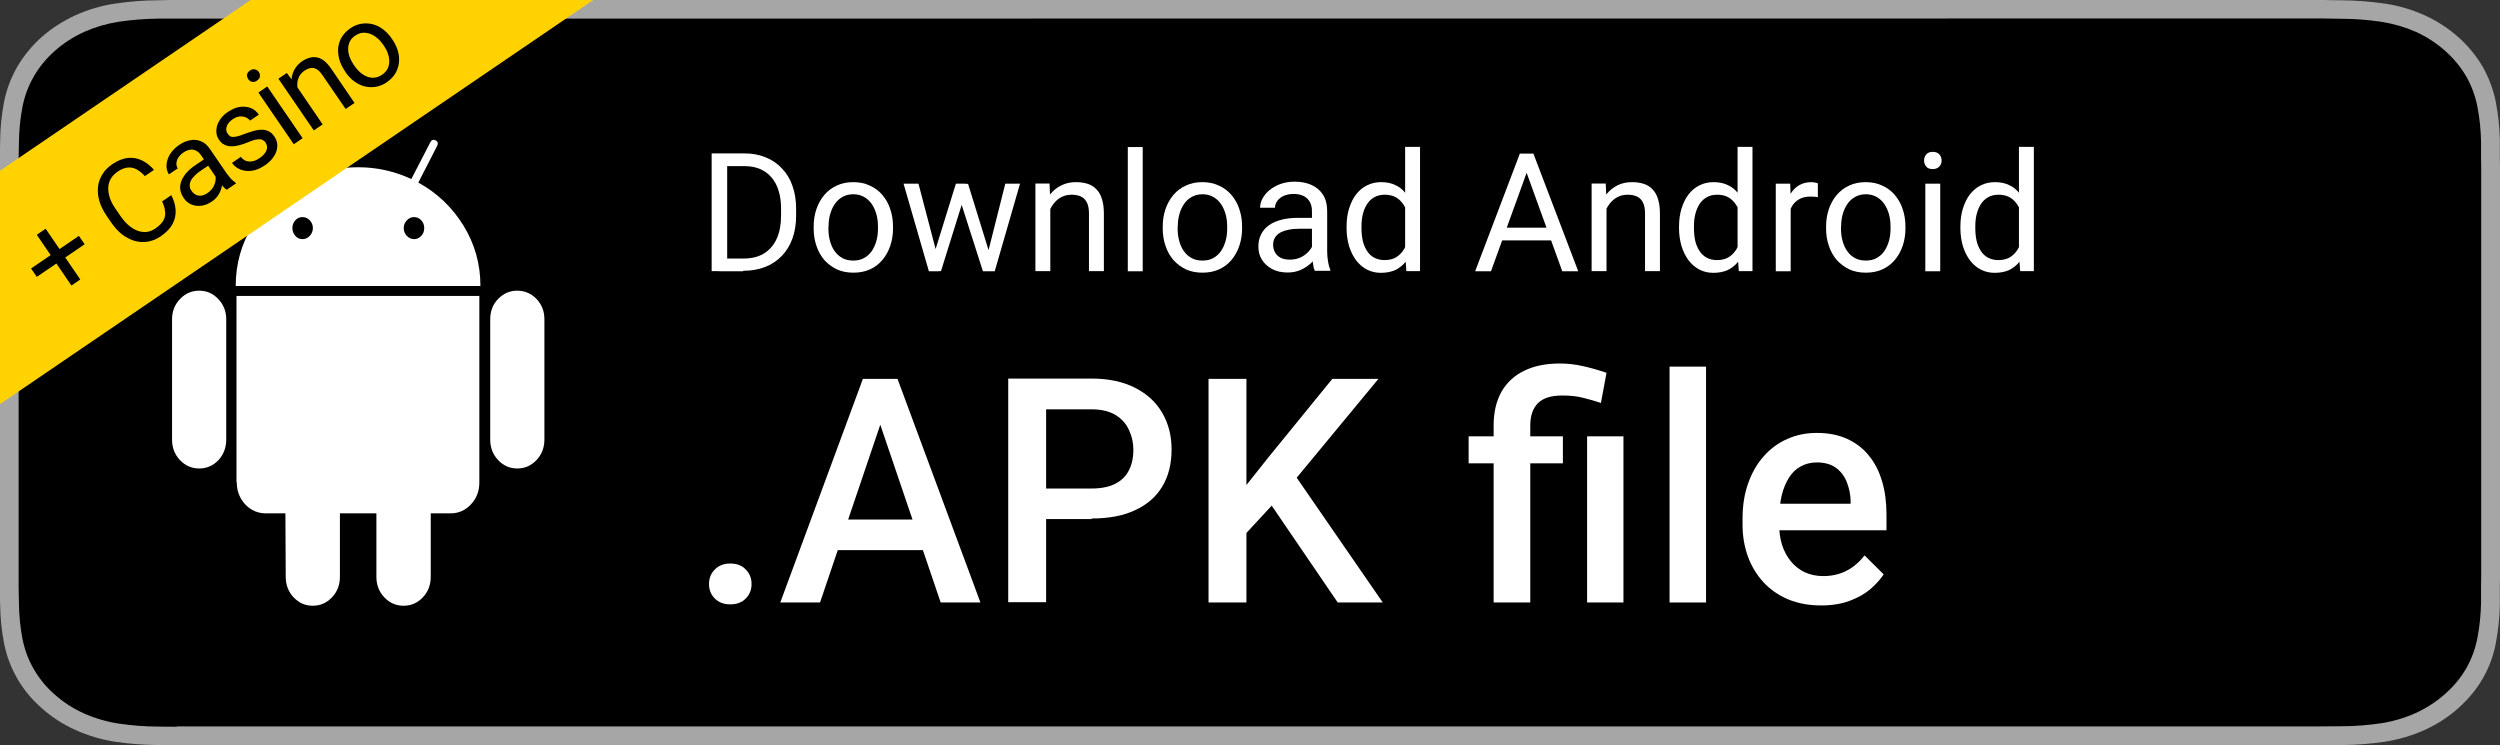 <?xml version="1.0" encoding="UTF-8"?><svg id="Layer_1" xmlns="http://www.w3.org/2000/svg" width="161" height="48" xmlns:xlink="http://www.w3.org/1999/xlink" viewBox="0 0 161 48"><rect x="0" y="0" width="161" height="48" fill="#333333" stroke="none"/><defs><style>.cls-1{fill:none;}.cls-2{fill:#a6a6a6;}.cls-3{clip-path:url(#clippath-1);}.cls-4{fill:#ffd200;}.cls-5{fill:#fff;}.cls-6{clip-path:url(#clippath);}</style><clipPath id="clippath"><rect class="cls-1" width="161" height="48"/></clipPath><clipPath id="clippath-1"><polygon class="cls-1" points="-17.02 22.59 36.7 -14 43.7 -3.74 -10.02 32.85 -17.02 22.59"/></clipPath></defs><g class="cls-6"><path class="cls-2" d="M148.18,0H12.83c-.49,0-.98,0-1.47,0-.41,0-.82,0-1.24.02-.9,0-1.8.08-2.7.21-.89.13-1.75.39-2.56.75-.8.37-1.54.84-2.18,1.41-.64.57-1.18,1.23-1.59,1.95-.41.72-.69,1.49-.84,2.28-.15.79-.23,1.6-.24,2.4-.01.37-.01.74-.02,1.1v27.74c0,.37,0,.73.02,1.11.01.81.09,1.61.24,2.4.15.8.43,1.57.84,2.29.41.72.94,1.37,1.59,1.94.64.57,1.37,1.05,2.18,1.41.81.37,1.67.62,2.56.76.89.13,1.79.2,2.7.21.42,0,.82.01,1.24.01.49,0,.98,0,1.47,0h135.35c.48,0,.98,0,1.46,0,.41,0,.83,0,1.24-.01.9-.01,1.8-.08,2.69-.21.89-.14,1.76-.39,2.57-.76.81-.36,1.54-.84,2.18-1.41.64-.57,1.18-1.22,1.59-1.94.41-.72.69-1.49.83-2.29.15-.79.23-1.6.25-2.4,0-.37,0-.73,0-1.11.01-.44.01-.87.01-1.31V11.44c0-.44,0-.88-.01-1.31,0-.37,0-.74,0-1.11-.02-.81-.1-1.61-.25-2.4-.15-.79-.43-1.56-.83-2.28-.83-1.44-2.15-2.62-3.77-3.36-.81-.36-1.67-.62-2.57-.75-.89-.13-1.79-.2-2.69-.21-.41,0-.83-.01-1.24-.02-.48,0-.98,0-1.46,0h0Z"/><path d="M11.38,46.8c-.41,0-.81,0-1.22-.01-.84,0-1.68-.07-2.51-.19-.78-.12-1.53-.34-2.23-.65-.7-.31-1.33-.72-1.88-1.21-.56-.48-1.02-1.05-1.37-1.66-.36-.62-.6-1.29-.73-1.98-.14-.74-.21-1.49-.22-2.24,0-.25-.02-1.09-.02-1.09V10.22s.01-.82.02-1.07c.01-.75.08-1.49.22-2.23.13-.69.37-1.36.73-1.98.35-.62.81-1.18,1.37-1.67.55-.49,1.19-.9,1.89-1.22.7-.31,1.45-.53,2.22-.65.83-.12,1.68-.19,2.52-.2h1.21s138.22-.01,138.22-.01l1.23.02c.84,0,1.67.07,2.5.19.78.12,1.54.34,2.25.65,1.4.64,2.53,1.65,3.25,2.88.35.62.59,1.28.72,1.97.14.74.22,1.5.23,2.25,0,.34,0,.7,0,1.06.01.45.01.87.01,1.3v24.95c0,.43,0,.86-.01,1.28,0,.39,0,.74,0,1.11-.02.74-.09,1.48-.23,2.21-.13.69-.37,1.36-.73,1.99-.35.61-.82,1.17-1.37,1.65-.55.49-1.18.9-1.88,1.22-.71.32-1.46.54-2.24.66-.83.12-1.67.19-2.51.19-.39,0-.81.01-1.21.01h-1.46s-136.77,0-136.77,0Z"/><path class="cls-5" d="M12.83,18.72c-.49,0-.9.18-1.24.54-.34.36-.51.79-.51,1.3v7.75c0,.52.17.96.51,1.32.34.36.76.54,1.24.54s.9-.18,1.24-.54c.33-.36.5-.8.5-1.32v-7.75c0-.5-.17-.94-.51-1.3-.34-.36-.75-.54-1.23-.54ZM26.94,11.76l1.21-2.36c.08-.16.05-.28-.09-.36-.15-.07-.26-.04-.34.11l-1.23,2.38c-1.08-.5-2.22-.76-3.42-.76s-2.35.25-3.42.76l-1.23-2.38c-.08-.14-.19-.18-.34-.11-.14.08-.16.2-.09.36l1.21,2.36c-1.23.66-2.2,1.58-2.93,2.77-.73,1.18-1.09,2.48-1.09,3.89h15.76c0-1.41-.36-2.7-1.09-3.89-.73-1.18-1.7-2.11-2.91-2.77ZM19.95,15.19c-.13.14-.29.21-.47.21s-.34-.07-.46-.21c-.12-.14-.19-.3-.19-.5s.06-.36.19-.5c.12-.14.28-.21.46-.21s.34.07.47.21c.13.14.2.3.2.5,0,.19-.07.36-.2.5ZM27.13,15.19c-.13.14-.28.21-.46.21s-.34-.07-.47-.21c-.13-.14-.2-.3-.2-.5s.07-.36.2-.5c.13-.14.29-.21.47-.21s.33.07.46.21c.13.14.19.3.19.5s-.06.36-.19.5ZM15.25,31.07c0,.55.18,1.02.54,1.41.36.38.81.58,1.33.58h1.26l.02,4.09c0,.52.17.96.51,1.32.34.36.75.54,1.23.54s.9-.18,1.24-.54c.34-.36.51-.8.51-1.32v-4.09h2.35v4.09c0,.52.17.96.51,1.32.34.36.76.54,1.24.54s.9-.18,1.24-.54c.34-.36.51-.8.51-1.32v-4.09h1.28c.51,0,.95-.19,1.31-.58.36-.38.54-.85.54-1.41v-12.01h-15.64v12.01ZM33.31,18.72c-.48,0-.89.18-1.23.53-.34.35-.51.79-.51,1.31v7.75c0,.52.17.96.51,1.32.34.36.75.54,1.23.54s.9-.18,1.24-.54c.34-.36.51-.8.51-1.32v-7.75c0-.52-.17-.95-.51-1.31-.34-.35-.76-.53-1.24-.53Z"/><path class="cls-5" d="M45.66,37.61c0-.37.12-.68.37-.93.25-.26.58-.39,1-.39s.76.13,1,.39c.25.25.37.56.37.93s-.12.68-.37.93c-.24.25-.57.38-1,.38s-.75-.13-1-.38c-.25-.25-.37-.56-.37-.93Z"/><path class="cls-5" d="M57.04,26.32l-4.23,12.48h-2.56l5.32-14.4h1.63l-.17,1.92ZM60.58,38.8l-4.24-12.48-.18-1.92h1.64l5.34,14.4h-2.57ZM60.37,33.46v1.97h-7.7v-1.97h7.7Z"/><path class="cls-5" d="M70.3,33.43h-3.68v-1.97h3.68c.64,0,1.16-.11,1.55-.32.4-.21.68-.5.86-.87.19-.38.28-.8.28-1.29,0-.45-.09-.88-.28-1.28-.18-.4-.47-.73-.86-.97-.4-.24-.91-.37-1.55-.37h-2.93v12.42h-2.44v-14.4h5.37c1.09,0,2.02.2,2.79.59.77.39,1.36.93,1.76,1.62.4.69.6,1.47.6,2.35,0,.93-.2,1.73-.6,2.39-.4.67-.99,1.18-1.76,1.53-.76.36-1.69.53-2.79.53Z"/><path class="cls-5" d="M80.27,24.4v14.4h-2.44v-14.4h2.44ZM88.77,24.4l-5.73,6.93-3.26,3.52-.43-2.46,2.33-2.93,4.12-5.06h2.97ZM86.15,38.8l-4.65-6.82,1.68-1.69,5.87,8.51h-2.9Z"/><path class="cls-5" d="M98.54,38.8h-2.35v-11.39c0-.86.17-1.59.51-2.19.34-.59.83-1.04,1.47-1.35.64-.31,1.4-.46,2.28-.46.52,0,1.02.06,1.5.17.49.11.99.25,1.51.43l-.36,1.94c-.33-.11-.7-.22-1.1-.32-.4-.11-.87-.16-1.39-.16-.71,0-1.23.16-1.56.49-.33.32-.5.81-.5,1.45v11.39ZM100.65,28.1v1.74h-6.07v-1.74h6.07ZM104.55,28.1v10.7h-2.34v-10.7h2.34Z"/><path class="cls-5" d="M109.87,23.61v15.19h-2.35v-15.19h2.35Z"/><path class="cls-5" d="M117.27,38.99c-.78,0-1.48-.13-2.11-.39-.62-.26-1.15-.63-1.59-1.1-.43-.47-.77-1.02-1-1.65-.23-.63-.35-1.32-.35-2.05v-.4c0-.84.12-1.6.36-2.27.24-.68.57-1.26,1-1.74.43-.49.93-.86,1.52-1.12.58-.26,1.21-.39,1.9-.39.75,0,1.41.13,1.97.39.56.26,1.03.62,1.4,1.09.38.46.65,1.01.84,1.65.19.64.28,1.34.28,2.12v1.02h-8.12v-1.71h5.81v-.19c-.01-.43-.1-.83-.25-1.21-.15-.38-.38-.68-.69-.91-.31-.23-.73-.35-1.24-.35-.39,0-.73.09-1.04.26-.3.16-.55.41-.75.72-.2.32-.36.7-.47,1.15-.1.44-.16.94-.16,1.49v.4c0,.47.06.9.19,1.31.13.4.32.74.56,1.04.25.3.54.53.89.7.35.16.75.25,1.2.25.56,0,1.07-.12,1.51-.35.44-.23.82-.56,1.15-.98l1.23,1.22c-.23.34-.52.66-.88.97-.36.3-.81.55-1.33.74-.52.19-1.12.29-1.81.29Z"/><path class="cls-5" d="M47.87,17.47h-1.58v-.82h1.58c.54,0,.99-.11,1.35-.34.36-.23.63-.55.81-.96.18-.41.27-.9.27-1.45v-.46c0-.43-.05-.82-.16-1.16-.1-.34-.26-.63-.46-.86-.2-.24-.45-.41-.74-.54-.29-.12-.62-.18-.99-.18h-1.7v-.82h1.7c.49,0,.94.08,1.35.25.41.16.76.4,1.05.71.3.31.53.68.68,1.12.16.44.24.93.24,1.48v.45c0,.55-.08,1.04-.24,1.48-.16.44-.39.81-.69,1.12-.3.31-.66.55-1.08.71-.42.16-.89.24-1.41.24ZM46.83,9.88v7.58h-1v-7.58h1Z"/><path class="cls-5" d="M52.4,14.71v-.12c0-.41.06-.78.18-1.13.12-.35.29-.65.51-.91.22-.26.49-.46.8-.6.31-.15.67-.22,1.06-.22s.75.07,1.06.22c.32.14.59.34.81.6.22.26.4.56.51.91.12.35.18.72.18,1.13v.12c0,.41-.06.78-.18,1.13-.12.35-.29.65-.51.91-.22.26-.49.46-.8.6-.31.14-.66.21-1.06.21s-.75-.07-1.06-.21c-.31-.15-.58-.35-.81-.6-.22-.26-.39-.56-.51-.91-.12-.35-.18-.72-.18-1.13ZM53.35,14.59v.12c0,.28.03.55.1.8.07.25.16.47.3.66.13.19.3.34.5.45.2.11.43.16.7.16s.49-.05.69-.16c.2-.11.37-.26.5-.45.13-.19.23-.41.3-.66.07-.25.1-.52.1-.8v-.12c0-.28-.03-.54-.1-.79-.07-.25-.17-.47-.3-.66-.13-.19-.3-.35-.5-.46-.2-.11-.43-.17-.69-.17s-.49.06-.69.17c-.2.11-.36.26-.5.46-.13.19-.23.41-.3.66-.07.25-.1.51-.1.79Z"/><path class="cls-5" d="M60.12,16.47l1.44-4.64h.63l-.12.92-1.47,4.71h-.62l.13-1ZM59.15,11.83l1.23,4.69.09.95h-.65l-1.63-5.64h.96ZM63.57,16.48l1.17-4.65h.95l-1.63,5.64h-.64l.15-.98ZM62.34,11.83l1.41,4.56.16,1.08h-.61l-1.51-4.72-.12-.91h.67Z"/><path class="cls-5" d="M67.64,13.03v4.43h-.96v-5.64h.91l.05,1.2ZM67.41,14.44l-.4-.02c0-.39.06-.74.17-1.07.11-.33.27-.62.47-.86.2-.24.44-.43.72-.56.28-.14.59-.2.93-.2.28,0,.53.04.75.11.22.07.41.19.56.35.16.16.28.38.36.64.08.26.12.57.12.94v3.69h-.96v-3.7c0-.3-.04-.53-.13-.71-.09-.18-.21-.31-.38-.39-.17-.08-.37-.12-.61-.12s-.46.05-.65.15c-.19.1-.36.24-.5.42-.14.18-.25.38-.33.61-.08.23-.11.47-.11.72Z"/><path class="cls-5" d="M73.59,9.47v8h-.96v-8h.96Z"/><path class="cls-5" d="M74.88,14.71v-.12c0-.41.06-.78.18-1.13.12-.35.29-.65.51-.91.22-.26.49-.46.8-.6.31-.15.67-.22,1.06-.22s.75.07,1.06.22c.32.14.59.34.81.6.22.26.4.56.51.91.12.35.18.72.18,1.13v.12c0,.41-.06.78-.18,1.13-.12.35-.29.65-.51.91-.22.26-.49.46-.8.6-.31.14-.66.21-1.06.21s-.75-.07-1.06-.21c-.31-.15-.58-.35-.81-.6-.22-.26-.39-.56-.51-.91-.12-.35-.18-.72-.18-1.13ZM75.84,14.59v.12c0,.28.03.55.1.8.07.25.16.47.3.66.13.19.3.34.5.45.2.11.43.16.7.16s.49-.05.69-.16c.2-.11.37-.26.5-.45.13-.19.23-.41.3-.66.07-.25.1-.52.1-.8v-.12c0-.28-.03-.54-.1-.79-.07-.25-.17-.47-.3-.66-.13-.19-.3-.35-.5-.46-.2-.11-.43-.17-.69-.17s-.49.06-.69.17c-.2.11-.36.26-.5.46-.13.19-.23.41-.3.66-.07.25-.1.51-.1.79Z"/><path class="cls-5" d="M84.49,16.5v-2.9c0-.22-.04-.41-.13-.58-.09-.17-.22-.3-.39-.39-.18-.09-.39-.14-.65-.14-.24,0-.45.04-.64.12-.18.08-.32.19-.42.33-.1.14-.15.28-.15.44h-.96c0-.2.05-.4.16-.6s.25-.38.45-.54c.2-.16.43-.29.7-.39.28-.1.58-.15.92-.15.41,0,.77.07,1.08.21.31.14.56.35.74.63.18.28.27.63.27,1.05v2.62c0,.19.02.39.05.6.03.21.08.39.15.55v.08h-1c-.05-.11-.09-.26-.11-.44-.03-.19-.04-.36-.04-.52ZM84.66,14.05v.68s-.96,0-.96,0c-.27,0-.52.02-.73.07-.21.04-.39.11-.54.19-.15.09-.26.2-.33.33-.08.13-.11.28-.11.45s.04.34.12.48c.08.15.2.26.36.35.16.08.36.12.6.12.29,0,.55-.06.78-.19.22-.12.4-.28.53-.46.13-.18.21-.36.22-.53l.41.46c-.02.15-.09.31-.2.48-.11.18-.25.35-.43.51-.18.16-.39.29-.63.4-.24.1-.51.16-.82.16-.38,0-.71-.07-1-.22-.28-.15-.5-.35-.66-.6-.16-.25-.23-.54-.23-.85s.06-.57.18-.8c.12-.23.29-.43.51-.58.22-.16.49-.27.8-.35.31-.08.66-.12,1.04-.12h1.11Z"/><path class="cls-5" d="M90.49,16.37v-6.91h.96v8h-.88l-.08-1.09ZM86.72,14.71v-.11c0-.43.05-.82.16-1.17.11-.35.26-.66.45-.91.2-.25.43-.45.7-.58.27-.14.58-.21.91-.21.35,0,.66.06.92.19.27.12.49.3.67.54.19.23.33.51.44.84.11.33.18.7.22,1.12v.48c-.04.41-.11.78-.22,1.11-.11.33-.25.61-.44.84-.18.23-.41.41-.67.54-.27.12-.58.18-.93.18-.33,0-.63-.07-.9-.21-.27-.14-.5-.34-.7-.6-.19-.26-.34-.56-.45-.91-.1-.35-.16-.73-.16-1.14ZM87.68,14.6v.11c0,.28.03.55.08.79.06.25.15.46.27.65.12.19.27.34.46.44.19.1.41.16.67.16.32,0,.58-.07.78-.2.21-.14.37-.31.5-.54.12-.22.22-.46.29-.72v-1.26c-.04-.19-.1-.38-.18-.55-.08-.18-.18-.34-.3-.48-.12-.14-.27-.26-.45-.34-.18-.08-.39-.12-.63-.12-.26,0-.49.06-.68.17-.19.11-.34.26-.46.45-.12.19-.21.41-.27.66-.06.25-.08.51-.08.79Z"/><path class="cls-5" d="M98.52,10.56l-2.5,6.91h-1.02l2.88-7.58h.66l-.02.67ZM100.61,17.47l-2.5-6.91-.02-.67h.66l2.89,7.58h-1.03ZM100.48,14.66v.82h-4.24v-.82h4.24Z"/><path class="cls-5" d="M103.46,13.03v4.43h-.96v-5.64h.91l.05,1.2ZM103.23,14.44l-.4-.02c0-.39.06-.74.17-1.07.11-.33.27-.62.47-.86.2-.24.44-.43.71-.56.28-.14.59-.2.93-.2.28,0,.53.04.75.11.22.07.41.19.56.35.16.16.28.38.36.64.08.26.12.57.12.94v3.69h-.96v-3.7c0-.3-.04-.53-.13-.71-.09-.18-.21-.31-.38-.39-.17-.08-.37-.12-.61-.12s-.46.05-.65.15c-.19.1-.36.24-.5.42-.14.18-.25.38-.33.61-.08.23-.11.47-.11.72Z"/><path class="cls-5" d="M111.9,16.37v-6.91h.96v8h-.88l-.08-1.09ZM108.13,14.71v-.11c0-.43.05-.82.16-1.17.11-.35.26-.66.45-.91.2-.25.43-.45.7-.58.27-.14.58-.21.91-.21.35,0,.66.06.92.19.27.12.49.3.67.54.19.23.33.51.44.84.11.33.18.7.22,1.12v.48c-.04.41-.11.78-.22,1.11-.11.33-.25.61-.44.84-.18.23-.41.41-.67.54-.27.12-.58.18-.93.18-.33,0-.63-.07-.9-.21-.27-.14-.5-.34-.7-.6-.19-.26-.34-.56-.45-.91-.1-.35-.16-.73-.16-1.14ZM109.09,14.6v.11c0,.28.03.55.08.79.06.25.15.46.27.65.12.19.28.34.46.44.19.1.41.16.67.16.32,0,.58-.07.78-.2.21-.14.37-.31.5-.54.12-.22.22-.46.29-.72v-1.26c-.04-.19-.1-.38-.18-.55-.08-.18-.18-.34-.3-.48-.12-.14-.27-.26-.45-.34-.18-.08-.38-.12-.63-.12-.26,0-.49.06-.68.17-.19.11-.34.26-.46.45-.12.19-.21.41-.27.66-.06.25-.08.51-.08.79Z"/><path class="cls-5" d="M115.32,12.72v4.75h-.96v-5.64h.93l.03.89ZM117.07,11.8v.9c-.09-.02-.16-.03-.23-.03-.07,0-.15-.01-.24-.01-.22,0-.42.03-.59.1-.17.07-.31.17-.43.29-.12.12-.21.27-.28.45-.07.17-.11.36-.13.56l-.27.16c0-.34.03-.66.1-.96.07-.3.17-.56.32-.79.14-.23.32-.41.54-.54.22-.13.48-.2.79-.2.07,0,.15,0,.24.03.09.01.15.03.19.05Z"/><path class="cls-5" d="M117.6,14.71v-.12c0-.41.06-.78.18-1.13.12-.35.29-.65.51-.91.22-.26.49-.46.8-.6.31-.15.67-.22,1.06-.22s.75.07,1.06.22c.32.14.59.34.81.6.22.26.4.56.51.91.12.35.18.72.18,1.13v.12c0,.41-.06.78-.18,1.13s-.29.65-.51.91c-.22.26-.49.46-.8.6-.31.14-.66.21-1.06.21s-.75-.07-1.06-.21c-.31-.15-.58-.35-.81-.6-.22-.26-.39-.56-.51-.91-.12-.35-.18-.72-.18-1.13ZM118.56,14.59v.12c0,.28.03.55.1.8.07.25.16.47.3.66.13.19.3.34.5.45.2.11.43.16.7.16s.49-.05.69-.16c.2-.11.37-.26.5-.45.13-.19.23-.41.3-.66.07-.25.1-.52.1-.8v-.12c0-.28-.03-.54-.1-.79-.07-.25-.17-.47-.3-.66-.13-.19-.3-.35-.5-.46-.2-.11-.43-.17-.69-.17s-.49.06-.69.17c-.2.11-.36.26-.5.46-.13.19-.23.41-.3.66-.07.25-.1.51-.1.79Z"/><path class="cls-5" d="M124.95,11.83v5.64h-.96v-5.64h.96ZM123.91,10.34c0-.16.05-.29.14-.4.1-.11.24-.16.42-.16s.32.05.42.16c.1.11.15.24.15.4s-.05.28-.15.39c-.1.1-.24.16-.42.16s-.33-.05-.42-.16c-.09-.11-.14-.24-.14-.39Z"/><path class="cls-5" d="M130.02,16.37v-6.91h.96v8h-.88l-.08-1.09ZM126.25,14.71v-.11c0-.43.05-.82.16-1.17.11-.35.26-.66.45-.91.2-.25.43-.45.7-.58.27-.14.58-.21.91-.21.35,0,.66.06.92.19.27.12.49.3.67.54.19.23.33.51.44.84.11.33.18.7.22,1.12v.48c-.04.41-.11.78-.22,1.11-.11.33-.25.61-.44.84-.18.23-.41.41-.67.54-.27.12-.58.18-.93.18-.33,0-.63-.07-.9-.21-.27-.14-.5-.34-.7-.6-.19-.26-.34-.56-.45-.91-.1-.35-.16-.73-.16-1.14ZM127.21,14.6v.11c0,.28.03.55.08.79.06.25.15.46.27.65.12.19.27.34.46.44.19.1.41.16.67.16.32,0,.58-.07.78-.2.21-.14.37-.31.5-.54.12-.22.22-.46.29-.72v-1.26c-.04-.19-.1-.38-.18-.55-.08-.18-.18-.34-.3-.48-.12-.14-.27-.26-.45-.34-.18-.08-.39-.12-.63-.12-.26,0-.49.06-.68.17-.19.11-.34.26-.46.45-.12.19-.21.41-.27.66-.06.25-.08.51-.08.79Z"/><g class="cls-3"><polygon class="cls-4" points="-17.02 22.59 36.7 -14 43.7 -3.74 -10.02 32.85 -17.02 22.59"/><path d="M5.08,15.19l.37.54-3.08,2.1-.37-.54,3.08-2.1ZM2.94,14.73l2.23,3.27-.57.39-2.23-3.27.57-.39ZM10.44,12.97l.59-.4c.16.3.25.61.28.93.02.31-.04.62-.19.91-.15.29-.41.56-.77.81-.26.18-.54.29-.82.34-.28.05-.56.03-.84-.04-.28-.08-.55-.22-.81-.41-.26-.2-.49-.46-.71-.77l-.31-.45c-.21-.31-.37-.63-.46-.94-.09-.31-.12-.62-.09-.91.03-.29.13-.56.28-.81.15-.25.37-.47.65-.66.34-.23.67-.36.99-.4.32-.03.62.02.91.16.28.13.54.34.78.61l-.59.4c-.17-.19-.35-.33-.53-.43-.18-.1-.37-.14-.57-.12-.2.02-.42.1-.65.26-.2.14-.35.29-.45.47-.1.18-.15.37-.16.58,0,.21.03.43.11.66.08.23.2.46.37.7l.31.45c.15.22.31.41.49.57.18.16.37.28.56.36.19.08.39.11.6.1.2-.02.4-.09.6-.23.25-.17.43-.35.52-.53.1-.18.13-.37.1-.58-.02-.2-.09-.42-.2-.65ZM14.12,11.72l-1.17-1.72c-.09-.13-.19-.23-.31-.29-.12-.06-.25-.09-.39-.07-.14.02-.29.08-.44.18-.14.1-.25.21-.33.33-.07.12-.11.24-.12.37,0,.12.02.23.09.32l-.57.39c-.08-.12-.13-.26-.15-.42-.02-.16,0-.33.05-.5.05-.18.14-.35.26-.51.13-.17.29-.32.49-.46.24-.17.48-.27.73-.31.24-.05.47-.02.69.07.22.09.41.26.58.51l1.06,1.55c.08.11.17.22.27.34.11.11.21.2.31.26l.03.05-.6.41c-.07-.05-.16-.12-.25-.22-.09-.1-.17-.2-.24-.29ZM13.23,10.2l.28.4-.58.39c-.16.11-.3.22-.41.34-.11.11-.19.22-.24.33-.05.11-.07.22-.06.33,0,.11.05.21.12.31.07.1.16.18.27.24s.22.07.35.06c.13-.02.27-.07.41-.17.17-.12.3-.26.39-.43.08-.17.13-.33.13-.49,0-.16-.02-.29-.08-.4l.43.11c.04.1.07.22.08.37,0,.15,0,.31-.05.48-.04.17-.11.33-.21.49-.1.16-.24.3-.42.42-.23.15-.45.25-.69.27-.23.03-.44,0-.64-.09-.2-.09-.36-.22-.48-.41-.12-.18-.19-.36-.22-.54-.02-.19,0-.37.07-.55.07-.18.18-.36.33-.53.15-.17.34-.34.57-.49l.66-.45ZM17.13,9.21c-.06-.08-.13-.15-.21-.19-.08-.05-.2-.06-.35-.04-.15.01-.35.08-.6.18-.21.09-.41.16-.6.2-.18.05-.36.07-.51.06-.15,0-.29-.04-.42-.11-.13-.06-.24-.17-.33-.3-.09-.13-.15-.28-.17-.43-.02-.16,0-.32.04-.48.05-.16.13-.32.25-.48.12-.16.27-.3.46-.42.27-.18.53-.29.78-.32.25-.03.49,0,.69.08.21.09.38.23.51.42l-.57.39c-.06-.09-.15-.16-.27-.21-.11-.05-.24-.07-.39-.06-.14.01-.29.07-.44.17-.16.11-.27.22-.34.34-.06.11-.09.22-.09.33,0,.1.04.2.1.28.04.06.09.11.14.15.05.03.12.05.21.05.08,0,.19-.02.31-.05.12-.03.28-.09.46-.16.32-.12.59-.2.83-.24.24-.03.44-.02.61.05.17.07.32.19.44.37.1.15.16.3.18.46.02.16,0,.33-.05.49-.05.16-.14.32-.27.48-.12.15-.28.3-.48.43-.29.2-.58.32-.85.35-.28.03-.52,0-.74-.09-.22-.1-.39-.23-.52-.42l.57-.39c.11.15.25.24.39.28.14.03.29.03.43-.01.14-.04.28-.11.39-.19.16-.11.27-.22.35-.33.08-.11.12-.23.13-.34,0-.11-.02-.21-.09-.3ZM17.21,5.57l2.28,3.33-.57.39-2.28-3.33.57-.39ZM15.99,5.1c-.06-.09-.09-.19-.08-.29.01-.1.08-.19.19-.27.11-.07.21-.1.32-.07.1.02.19.08.25.17.06.09.08.18.07.29-.02.1-.08.19-.19.26-.11.08-.22.1-.32.08-.1-.03-.18-.08-.24-.17ZM18.99,5.39l1.79,2.62-.57.39-2.28-3.33.54-.37.52.69ZM19.42,6.32l-.24.15c-.15-.23-.26-.46-.33-.7-.07-.24-.09-.47-.07-.7.02-.23.09-.43.2-.62.11-.19.27-.36.47-.5.16-.11.33-.19.49-.23.16-.05.32-.05.48-.02.16.03.32.11.47.23.15.12.3.29.45.51l1.49,2.19-.57.39-1.5-2.19c-.12-.17-.24-.3-.36-.37-.12-.07-.25-.1-.38-.08-.13.02-.27.08-.41.17-.14.1-.25.21-.33.35-.07.14-.12.29-.13.45-.01.16,0,.33.05.49.05.16.12.32.22.47ZM22.25,4.63l-.05-.07c-.16-.24-.28-.49-.35-.74-.07-.26-.09-.5-.07-.75.03-.24.1-.47.23-.68.13-.21.31-.4.54-.56.23-.16.47-.26.72-.3.25-.04.49-.03.73.03.24.06.46.17.67.33.21.16.4.36.56.6l.05.07c.16.24.28.49.35.74.07.25.09.5.06.75-.03.24-.11.47-.23.68-.13.21-.31.4-.54.56-.23.16-.47.26-.72.3-.25.04-.49.03-.73-.03-.24-.06-.46-.18-.67-.33-.21-.16-.4-.36-.56-.6ZM22.78,4.17l.05.07c.11.17.24.31.38.43.14.12.29.21.44.27.16.06.32.08.48.06.16-.02.32-.08.48-.19.16-.11.27-.23.35-.38.07-.15.11-.3.11-.47,0-.17-.03-.34-.09-.51-.06-.18-.15-.35-.26-.51l-.05-.07c-.11-.16-.24-.31-.38-.42-.14-.12-.29-.21-.45-.27-.16-.06-.32-.08-.48-.07-.16.01-.32.08-.48.18-.16.11-.27.23-.35.38-.07.15-.11.3-.11.47,0,.17.03.34.09.51.06.17.15.34.26.51Z"/></g></g></svg>